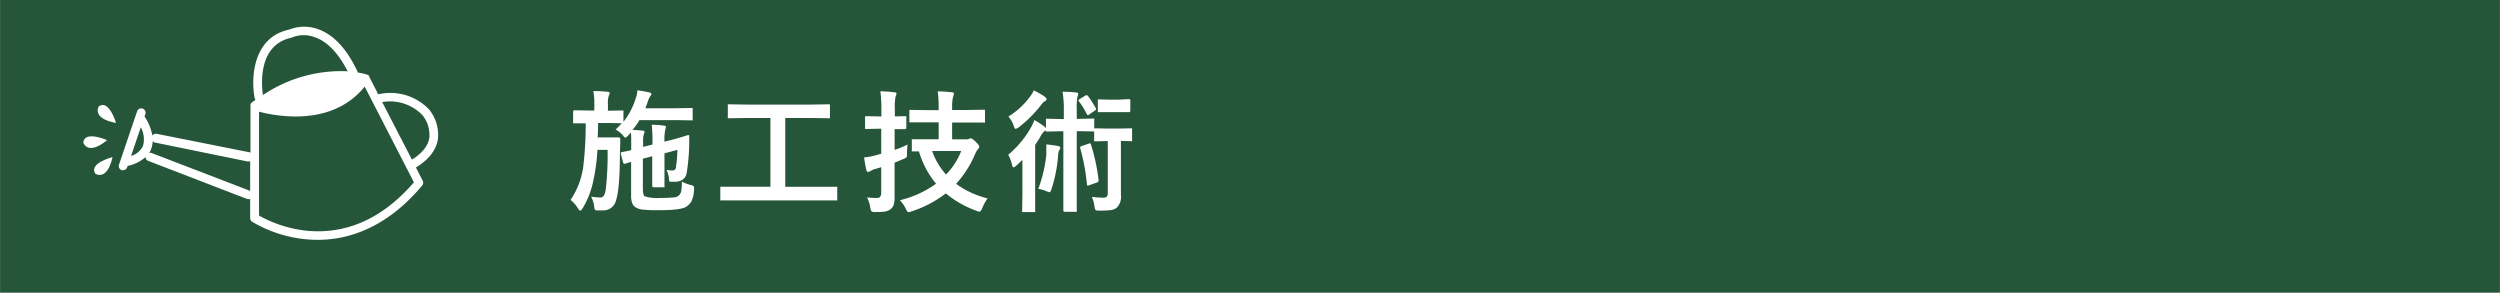 <svg id="レイヤー_1" data-name="レイヤー 1" xmlns="http://www.w3.org/2000/svg" viewBox="0 0 470 55"><rect x="0" y="0" width="470" height="55" fill="#808080" stroke="none"/><defs><style>.cls-1{fill:#255639;}.cls-2{fill:#fff;}</style></defs><rect class="cls-1" x="0.03" width="469.94" height="55"/><path class="cls-2" d="M115.73,24.35a13.11,13.11,0,0,0,1.16-1.18h0l-2.71-.05h-1.74c0,1.72-.08,2.63-.08,2.71h2.46l1.49,0a.27.27,0,0,1,.3.3c0,.24,0,1.14-.07,2.7,0,4.45-.26,7.38-.71,8.79a2.46,2.46,0,0,1-2.59,1.93l-1,0c-.22,0-.35-.07-.4-.14a1.41,1.41,0,0,1-.12-.54,5.66,5.66,0,0,0-.59-1.9,11.38,11.38,0,0,0,1.64.15.81.81,0,0,0,.75-.32,3.47,3.47,0,0,0,.35-1.09,58.14,58.14,0,0,0,.36-7.54h-1.91a36.57,36.57,0,0,1-.93,6.49,16.44,16.44,0,0,1-1.86,4.51c-.16.28-.31.42-.44.42s-.25-.13-.42-.4a5.85,5.85,0,0,0-1.41-1.6,14.64,14.64,0,0,0,2.43-6.58,66.33,66.33,0,0,0,.42-7.82l-1.64,0-.51,0q-.18,0-.21-.06a.54.54,0,0,1,0-.24V21c0-.18.09-.27.25-.27l2.73.05h1V19.54a11,11,0,0,0-.19-2.42c1.11,0,2,.07,2.63.13.3,0,.45.11.45.28a1.46,1.46,0,0,1-.17.46,4.51,4.51,0,0,0-.16,1.55v1.28l2.69-.05a.35.35,0,0,1,.23.05.5.5,0,0,1,0,.22V22.9a13.45,13.45,0,0,0,2.27-4.3,5.77,5.77,0,0,0,.35-1.63c1,.16,1.77.29,2.21.4.28.09.43.19.43.3a.59.59,0,0,1-.16.32,3.29,3.29,0,0,0-.48,1l-.5,1.36h5.8l2.86-.05a.35.35,0,0,1,.23.05.48.48,0,0,1,0,.22V22.4c0,.13,0,.21,0,.23a.5.5,0,0,1-.22,0l-2.86-.05h-6.92a13.82,13.82,0,0,1-1.31,1.85c.78,0,1.39.08,1.86.13.27,0,.4.07.4.23a1.21,1.21,0,0,1-.13.45,4.53,4.53,0,0,0-.13,1.48v.9l1.76-.45V27a34.5,34.5,0,0,0-.14-3.55,18,18,0,0,1,2.29.17c.25,0,.38.12.38.28a4,4,0,0,1-.14.5,9.67,9.67,0,0,0-.14,2.23l1.48-.37c.82-.22,1.59-.44,2.3-.66.43-.14.67-.22.71-.22h0c.1,0,.16.08.16.25s0,.33,0,.63,0,.58,0,.74a36.05,36.05,0,0,1-.5,5.65,1.87,1.87,0,0,1-1.53,1.45,2.83,2.83,0,0,1-.74.07l-.59,0c-.19,0-.32,0-.36-.11a.82.82,0,0,1-.08-.41,4.59,4.59,0,0,0-.47-1.72,5.67,5.67,0,0,0,1.14.12.59.59,0,0,0,.63-.53,28.37,28.37,0,0,0,.28-3.35l-2.43.66v3.24l0,2.91a.37.37,0,0,1,0,.23.58.58,0,0,1-.26,0h-1.77q-.27,0-.27-.33l0-2.85V29.38l-1.76.45v5.52c0,.88.11,1.4.33,1.55a7.74,7.74,0,0,0,2.9.31,23.59,23.59,0,0,0,2.6-.1,1.66,1.66,0,0,0,.9-.33,1.52,1.52,0,0,0,.48-.86,11,11,0,0,0,.12-1.79,6.33,6.33,0,0,0,1.69.65,2.12,2.12,0,0,1,.51.2.45.45,0,0,1,.09.32,2.74,2.74,0,0,1,0,.35,5.41,5.41,0,0,1-.54,2.29,3.29,3.29,0,0,1-.88.89c-.62.46-2.37.69-5.27.69a25.8,25.8,0,0,1-3-.12,3.06,3.06,0,0,1-1.29-.42,1.65,1.65,0,0,1-.65-.8,4.15,4.15,0,0,1-.2-1.45v-6.3l-.85.26-.27.09-.17,0c-.1,0-.18-.09-.23-.28l-.43-1.63a.3.3,0,0,1,0-.12c0-.06.07-.12.22-.16.32-.05.91-.17,1.75-.36V27.07c0-1,0-1.7-.07-2.15l-.52.58c-.26.25-.43.38-.53.38s-.26-.17-.5-.5A4.85,4.85,0,0,0,115.73,24.35Z"/><path class="cls-2" d="M138.8,37.67l-3.15,0c-.13,0-.21,0-.23,0a.37.37,0,0,1,0-.22v-2.1c0-.14,0-.22.05-.24a.37.37,0,0,1,.22,0l3.15,0h6V22.18h-4.39l-3.39.05a.35.35,0,0,1-.23-.05.51.51,0,0,1,0-.22V19.85c0-.13,0-.21,0-.24a.54.54,0,0,1,.22,0l3.39.05h12l3.36-.05c.13,0,.21,0,.23.05s0,.1,0,.22V22c0,.13,0,.21-.05.23a.47.47,0,0,1-.22,0l-3.36-.05h-4.77V35.12H154l3.15,0a.44.44,0,0,1,.25,0,.53.53,0,0,1,0,.23v2.1a.38.38,0,0,1,0,.23.51.51,0,0,1-.24,0l-3.15,0Z"/><path class="cls-2" d="M163,37.11a14.9,14.9,0,0,0,1.9.1c.52,0,.77-.32.77-1V31.43l-1.24.37a2.78,2.78,0,0,0-.81.38.9.9,0,0,1-.43.14c-.15,0-.25-.1-.29-.29q-.23-.88-.45-2.43a13.46,13.46,0,0,0,2.34-.45l.88-.25V24.2h-.42l-2.35.05c-.14,0-.23,0-.27-.05a.53.53,0,0,1,0-.23V22.11q0-.22.06-.27s.11,0,.24,0l2.35.05h.42v-1.2a25.14,25.14,0,0,0-.19-3.53,25.62,25.62,0,0,1,2.62.19c.27,0,.41.1.41.24a1.62,1.62,0,0,1-.16.53,10.4,10.4,0,0,0-.15,2.52v1.25l1.95-.05q.18,0,.21.06a.44.44,0,0,1,0,.25V24c0,.19-.08.28-.25.28l-.59,0-1.36,0v3.9a20.23,20.23,0,0,0,2.43-1,14.42,14.42,0,0,0-.11,1.66c0,.14,0,.24,0,.28a.69.69,0,0,1-.14.51,3.57,3.57,0,0,1-.57.28l-1.62.67v1.3l0,5.08a5.09,5.09,0,0,1-.18,1.57,1.73,1.73,0,0,1-.62.83,2.46,2.46,0,0,1-1.06.42,14.15,14.15,0,0,1-1.74.08,1.38,1.38,0,0,1-.72-.11,1.6,1.6,0,0,1-.23-.63A6.33,6.33,0,0,0,163,37.11ZM174.58,23l-3.37,0c-.13,0-.21,0-.25,0a.53.53,0,0,1,0-.23V20.92a.38.38,0,0,1,.06-.26s.09,0,.22,0l3.37.05h1.85v-.53a19.87,19.87,0,0,0-.17-3c1,0,1.92.09,2.67.17.26,0,.38.13.38.28a2.91,2.91,0,0,1-.18.62A7.73,7.73,0,0,0,179,20.1v.58h2.58l3.34-.05c.15,0,.24,0,.26.06s0,.1,0,.23V22.8a.5.5,0,0,1,0,.24.44.44,0,0,1-.25,0l-3.34,0H179v3.16h2.63a1,1,0,0,0,.5-.09,1.12,1.12,0,0,1,.35-.1c.2,0,.51.21.93.62s.7.76.7.93a.68.68,0,0,1-.22.45,3.21,3.21,0,0,0-.59,1,19.62,19.62,0,0,1-3.55,5.55,16.59,16.59,0,0,0,5.91,2.73,8.75,8.75,0,0,0-1,1.85c-.19.43-.35.65-.48.65a2,2,0,0,1-.59-.15,19.63,19.63,0,0,1-5.78-3.28,21.27,21.27,0,0,1-6.45,3.38,2.09,2.09,0,0,1-.58.15q-.19,0-.48-.63a6.49,6.49,0,0,0-1.12-1.62,19.35,19.35,0,0,0,6.8-3.1,17.14,17.14,0,0,1-3.22-6.08l-1.1,0c-.13,0-.21,0-.24,0a.49.49,0,0,1,0-.25V26.41a.35.35,0,0,1,0-.23.53.53,0,0,1,.23,0l3.2,0h1.62V23Zm6.12,5.39h-5.46a13,13,0,0,0,2.62,4.42A13.56,13.56,0,0,0,180.7,28.42Z"/><path class="cls-2" d="M199.76,17.25c1.16,0,2,.08,2.57.14.25,0,.38.12.38.28a1.78,1.78,0,0,1-.16.53,11.84,11.84,0,0,0-.12,2.32v1.83h.38l2.65-.06c.14,0,.22,0,.25.05a.38.38,0,0,1,0,.23v1.6s.1-.05.26-.05l2.12.05h2.38l2.13-.05a.35.35,0,0,1,.23.05.53.53,0,0,1,0,.23v1.88a.49.49,0,0,1,0,.26.54.54,0,0,1-.22,0l-1.88-.05v5.25l0,4.9a2.86,2.86,0,0,1-.83,2.45,2.57,2.57,0,0,1-1.24.43,19.66,19.66,0,0,1-2,.07,1.25,1.25,0,0,1-.72-.12,2.48,2.48,0,0,1-.18-.67,5.8,5.8,0,0,0-.5-1.78,19.53,19.53,0,0,0,2.1.14,1,1,0,0,0,.76-.22,1.41,1.41,0,0,0,.14-.74V26.52h-.17l-2.12.05c-.15,0-.24,0-.27-.05s0-.11,0-.24V24.71a1,1,0,0,1-.24,0l-2.65-.05h-.38V35.13l0,4.44a.53.53,0,0,1,0,.25.43.43,0,0,1-.21,0h-2.06c-.16,0-.25-.09-.25-.28l0-4.44V24.68h-.38l-2.67.05c-.13,0-.21,0-.23-.05a.38.38,0,0,1,0-.23.81.81,0,0,1-.25.21,2.41,2.41,0,0,0-.68.84c-.28.51-.65,1.09-1.09,1.73v9.32l0,3.07a.4.4,0,0,1,0,.25.54.54,0,0,1-.22,0h-2c-.13,0-.21,0-.23,0a.49.49,0,0,1,0-.23l.05-3.07V32.87c0-.61,0-1.55,0-2.82-.53.53-.93.91-1.22,1.15a.85.85,0,0,1-.45.26c-.12,0-.21-.16-.28-.48a6.58,6.58,0,0,0-.72-1.88,18.6,18.6,0,0,0,4.32-5.2,11,11,0,0,0,.61-1.33,15.13,15.13,0,0,1,1.84,1.2,1,1,0,0,1,.33.35V22.57a.44.44,0,0,1,.05-.25.51.51,0,0,1,.22,0l2.67.06H200V20.52A19.51,19.51,0,0,0,199.76,17.25ZM194.35,17a13.15,13.15,0,0,1,2.05,1.17c.24.16.35.32.35.48a.37.37,0,0,1-.24.33,2.42,2.42,0,0,0-.76.72,23,23,0,0,1-4.22,4.22,2,2,0,0,1-.57.31c-.13,0-.26-.19-.38-.57a4.71,4.71,0,0,0-1-1.74,14.71,14.71,0,0,0,4.08-3.77A5.73,5.73,0,0,0,194.35,17Zm.85,18.5a25.7,25.7,0,0,0,1.51-6.45c0-.39,0-.77,0-1.15s0-.51,0-.75c.76.07,1.49.17,2.2.3.28.05.42.17.42.37a.65.65,0,0,1-.17.38,2.12,2.12,0,0,0-.23.95,26.53,26.53,0,0,1-1.29,6.52c-.1.31-.22.47-.36.47a2.61,2.61,0,0,1-.5-.17A7.05,7.05,0,0,0,195.2,35.5ZM204.51,18A21.14,21.14,0,0,1,206,20.32a.49.49,0,0,1,.06.2c0,.09-.08.18-.24.28l-1,.69a.64.64,0,0,1-.29.16c-.06,0-.13-.06-.21-.19a13.35,13.35,0,0,0-1.47-2.38.34.34,0,0,1-.1-.2c0-.08.08-.16.23-.25L204,18a.65.65,0,0,1,.27-.11C204.36,17.89,204.42,17.94,204.51,18Zm.19,9a.57.57,0,0,1,.21-.06c.06,0,.13.08.19.24a35.38,35.38,0,0,1,1.43,6.67V34c0,.14-.1.24-.3.31l-1.43.5a1,1,0,0,1-.31.09c-.08,0-.13-.07-.14-.21a38.84,38.84,0,0,0-1.27-6.83.45.45,0,0,1,0-.17c0-.1.11-.19.32-.25Zm7.56-8.37c.16,0,.24.09.24.28v1.89c0,.19-.08.28-.24.28l-2,0h-1.67l-1.95,0a.47.47,0,0,1-.25,0,.59.59,0,0,1,0-.24V18.93q0-.21.06-.24s.1,0,.22,0l1.95.05h1.67Z"/><path class="cls-2" d="M80.66,20.57l0,0a10.07,10.07,0,0,0-9.55-2.84l-1.71-3.34,0,0a.21.21,0,0,1,0-.06l-.07-.09s0,0,0-.05l-.09-.07,0,0L68.91,14h0a12,12,0,0,0-1.69-.38.72.72,0,0,0-.08-.32c-2-4.19-4.47-6.82-7.39-7.83a7.6,7.6,0,0,0-5.4.1C47.57,7,47.15,14.6,47.87,18.41a.92.92,0,0,0,.17.36c-.23.15-.45.31-.68.48l0,0-.12.11,0,0a1,1,0,0,0-.1.17h0a1.21,1.21,0,0,0-.05.18.13.13,0,0,1,0,.06v8.92l-.14-.05L29.47,25.16a.82.82,0,0,0-.83.32A9.32,9.32,0,0,0,27.24,22l-.07-.08.17-.5a.82.82,0,0,0-1.55-.53l-3.43,10.1a.83.83,0,0,0,.51,1,.84.84,0,0,0,.27,0,.8.8,0,0,0,.77-.55l.09-.25a7.27,7.27,0,0,0,3.35-1.65.81.81,0,0,0,.52.71L46.43,37.4a1,1,0,0,0,.29.05.82.82,0,0,0,.31-.07V41a.83.83,0,0,0,.36.68A24.25,24.25,0,0,0,57.74,45c.64.06,1.31.09,2,.09,5.45,0,12.74-2,19.63-10.21a.82.82,0,0,0,.1-.9l-1.28-2.49c2.36-1.44,3.75-3.19,4.12-5.2A7.55,7.55,0,0,0,80.66,20.57ZM26.89,27.41a3.58,3.58,0,0,1-2.25,1.91l1.83-5.39A4.7,4.7,0,0,1,26.89,27.41ZM54.76,7.1,55,7A5.86,5.86,0,0,1,59.19,7c2.36.82,4.43,3,6.17,6.4a26.36,26.36,0,0,0-15.93,4.47C49.19,16.23,48.36,8.47,54.76,7.1ZM47,35.87,28.46,28.75a.84.84,0,0,0-.41,0,3.73,3.73,0,0,0,.36-.72,4.32,4.32,0,0,0,.29-1.48.85.85,0,0,0,.44.25l17.42,3.56h.16a.81.81,0,0,0,.31-.06v5.61Zm11,7.54a23.35,23.35,0,0,1-9.3-2.88V21a27.86,27.86,0,0,0,6.86.9c4.28,0,9.4-1.14,13-5.62l9.26,18C72,41,65.33,44,58,43.41ZM80.7,26c-.28,1.5-1.38,2.85-3.26,4L71.85,19.19a8.48,8.48,0,0,1,7.58,2.47A5.9,5.9,0,0,1,80.7,26Z"/><path class="cls-2" d="M17.93,32.66s2.2,1.49,3.23-3.13C21.16,29.53,16.62,30.68,17.93,32.66Z"/><path class="cls-2" d="M15.66,26.82s.81,2.53,4.47-.47C20.13,26.35,15.85,24.45,15.66,26.82Z"/><path class="cls-2" d="M18.57,20s-1.41,2.25,3.24,3.12C21.81,23.11,20.51,18.61,18.57,20Z"/></svg>